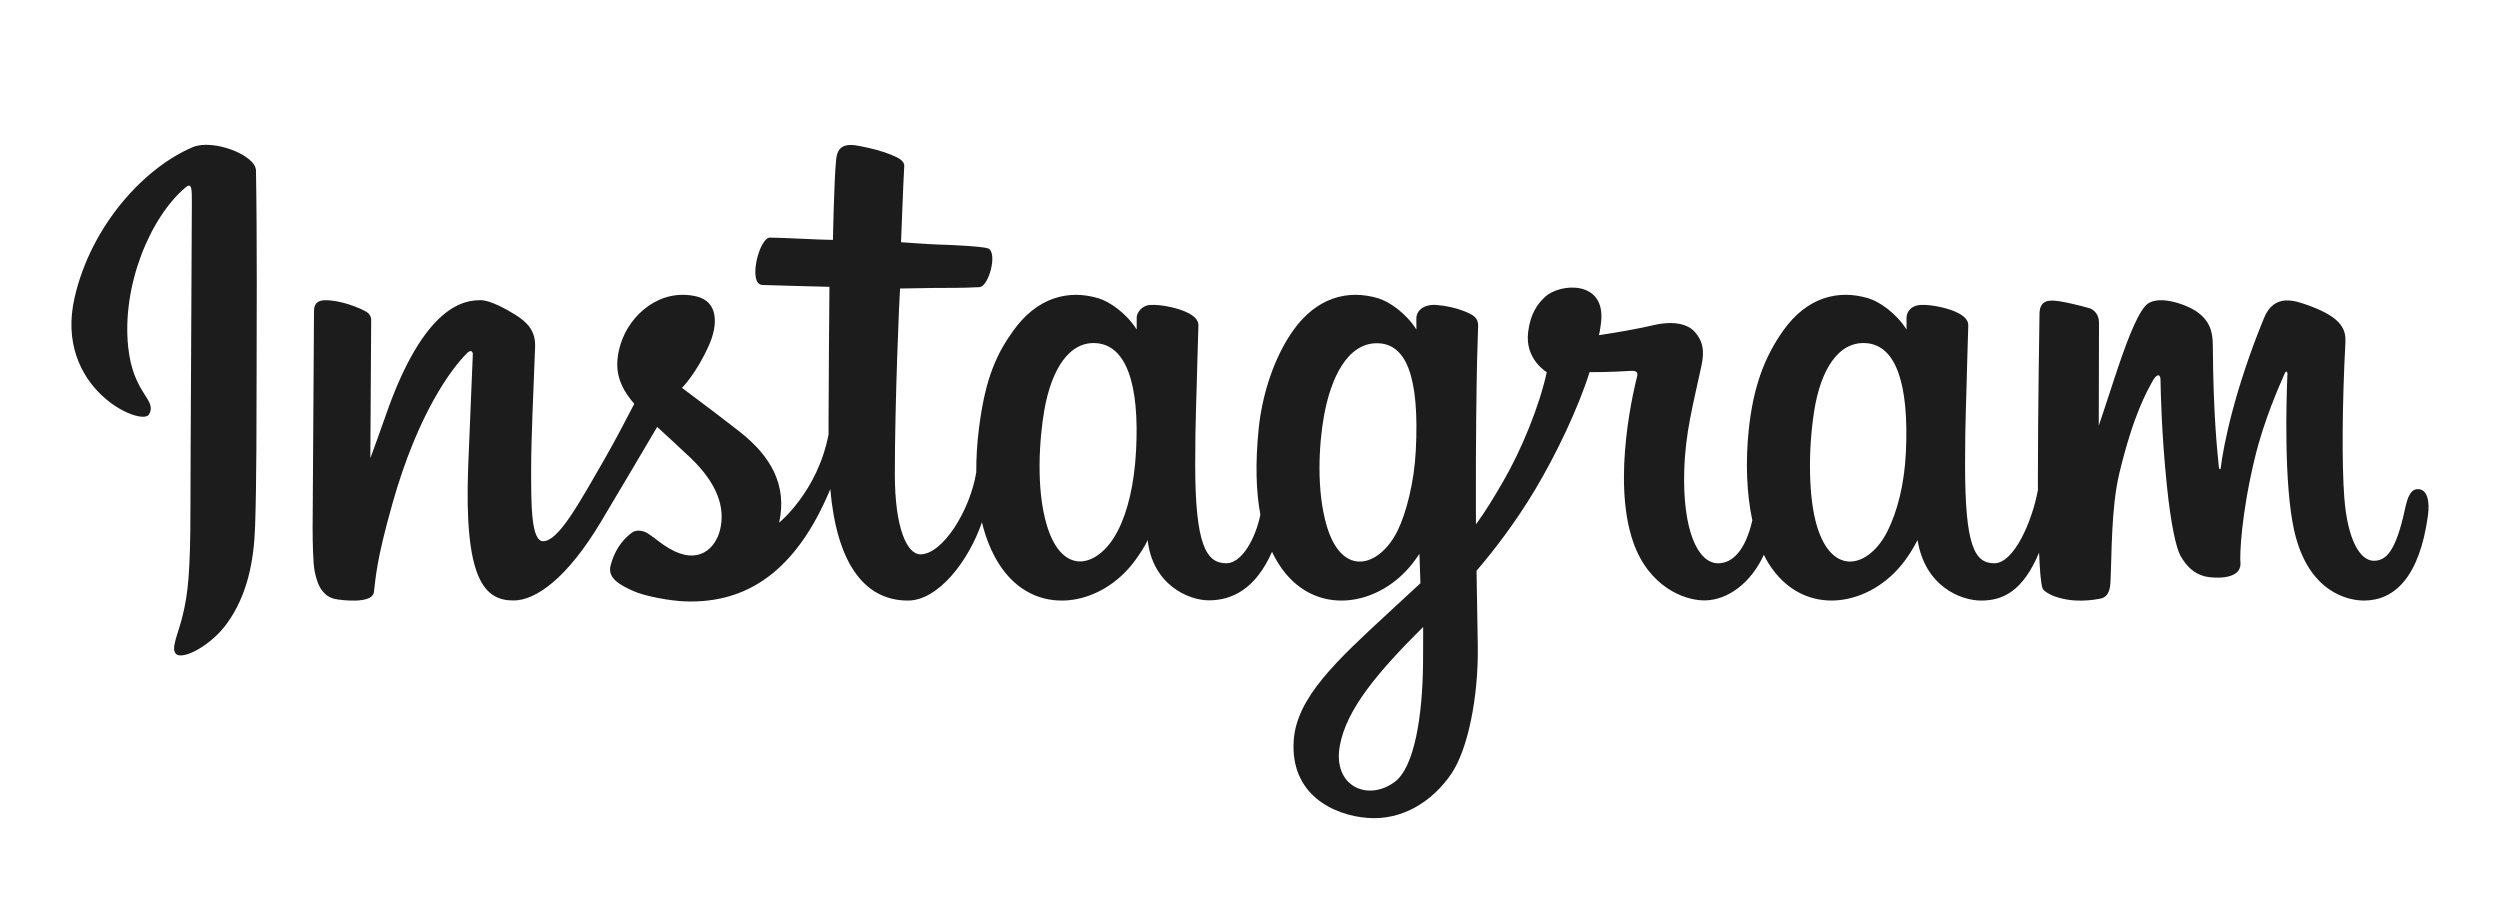<svg width="142" height="52" viewBox="0 0 142 52" fill="none" xmlns="http://www.w3.org/2000/svg">
<path d="M10.947 8.36C8.207 9.515 5.195 12.778 4.243 16.874C3.038 22.064 8.052 24.259 8.464 23.539C8.948 22.694 7.565 22.408 7.281 19.715C6.913 16.237 8.518 12.351 10.539 10.646C10.915 10.329 10.897 10.77 10.897 11.585C10.897 13.044 10.817 26.137 10.817 28.869C10.817 32.567 10.665 33.734 10.393 34.888C10.117 36.057 9.673 36.847 10.009 37.152C10.385 37.492 11.989 36.682 12.917 35.377C14.03 33.812 14.42 31.933 14.49 29.892C14.575 27.432 14.571 23.527 14.575 21.3C14.578 19.258 14.609 13.277 14.539 9.682C14.522 8.8 12.093 7.875 10.947 8.359M108.256 25.663C108.167 27.586 107.745 29.088 107.22 30.148C106.205 32.2 104.099 32.837 103.204 29.887C102.717 28.28 102.694 25.595 103.044 23.351C103.401 21.066 104.397 19.34 106.046 19.495C107.673 19.649 108.435 21.76 108.256 25.663ZM80.83 37.589C80.808 40.783 80.309 43.584 79.238 44.397C77.72 45.55 75.68 44.685 76.102 42.355C76.476 40.292 78.244 38.186 80.834 35.612C80.834 35.612 80.84 36.199 80.83 37.589ZM80.415 25.645C80.323 27.396 79.872 29.154 79.38 30.148C78.365 32.2 76.243 32.841 75.364 29.888C74.763 27.869 74.907 25.258 75.204 23.612C75.59 21.477 76.526 19.496 78.206 19.496C79.84 19.496 80.646 21.301 80.415 25.645ZM64.528 25.618C64.428 27.472 64.069 29.022 63.493 30.148C62.45 32.186 60.386 32.832 59.476 29.888C58.82 27.765 59.044 24.87 59.316 23.306C59.721 20.985 60.736 19.34 62.319 19.496C63.945 19.656 64.735 21.76 64.528 25.618ZM137.337 27.784C136.94 27.784 136.758 28.197 136.608 28.891C136.088 31.306 135.541 31.852 134.835 31.852C134.047 31.852 133.338 30.656 133.156 28.262C133.013 26.38 133.036 22.914 133.219 19.467C133.257 18.759 133.063 18.058 131.176 17.368C130.364 17.071 129.184 16.634 128.597 18.062C126.937 22.097 126.287 25.3 126.135 26.601C126.127 26.668 126.045 26.682 126.03 26.525C125.933 25.483 125.715 23.589 125.688 19.61C125.683 18.833 125.52 18.172 124.669 17.631C124.117 17.28 122.44 16.66 121.836 17.398C121.313 18.002 120.708 19.628 120.078 21.555C119.567 23.122 119.21 24.181 119.21 24.181C119.21 24.181 119.217 19.955 119.223 18.352C119.226 17.747 118.814 17.546 118.69 17.509C118.131 17.346 117.029 17.073 116.561 17.073C115.985 17.073 115.843 17.397 115.843 17.87C115.843 17.932 115.752 23.435 115.752 27.282C115.752 27.449 115.752 27.632 115.754 27.825C115.435 29.594 114.4 31.994 113.275 31.994C112.148 31.994 111.616 30.991 111.616 26.404C111.616 23.728 111.696 22.564 111.735 20.629C111.758 19.515 111.802 18.659 111.799 18.464C111.791 17.869 110.768 17.568 110.292 17.457C109.814 17.345 109.399 17.302 109.074 17.321C108.615 17.347 108.29 17.65 108.29 18.067C108.29 18.291 108.292 18.717 108.292 18.717C107.701 17.781 106.749 17.129 106.116 16.94C104.411 16.43 102.632 16.882 101.29 18.773C100.224 20.276 99.581 21.978 99.328 24.423C99.142 26.21 99.203 28.023 99.532 29.556C99.134 31.285 98.397 31.994 97.589 31.994C96.417 31.994 95.567 30.067 95.665 26.734C95.73 24.541 96.166 23.003 96.642 20.777C96.845 19.828 96.68 19.332 96.267 18.855C95.887 18.419 95.079 18.196 93.916 18.47C93.088 18.666 91.904 18.876 90.821 19.038C90.821 19.038 90.887 18.775 90.94 18.312C91.222 15.884 88.602 16.081 87.766 16.857C87.267 17.32 86.928 17.866 86.799 18.848C86.595 20.405 87.856 21.14 87.856 21.14C87.442 23.049 86.428 25.541 85.38 27.344C84.819 28.309 84.389 29.025 83.835 29.785C83.833 29.502 83.832 29.219 83.831 28.937C83.818 24.925 83.871 21.768 83.895 20.63C83.917 19.515 83.962 18.681 83.959 18.487C83.953 18.052 83.7 17.887 83.175 17.679C82.71 17.494 82.161 17.367 81.591 17.322C80.871 17.266 80.438 17.65 80.449 18.105C80.452 18.19 80.452 18.717 80.452 18.717C79.86 17.781 78.909 17.129 78.276 16.941C76.57 16.431 74.791 16.883 73.449 18.773C72.383 20.276 71.685 22.384 71.487 24.404C71.302 26.287 71.337 27.886 71.588 29.234C71.317 30.583 70.537 31.994 69.656 31.994C68.529 31.994 67.888 30.991 67.888 26.404C67.888 23.728 67.968 22.565 68.007 20.63C68.03 19.515 68.074 18.659 68.071 18.465C68.063 17.869 67.04 17.569 66.564 17.457C66.066 17.341 65.636 17.299 65.306 17.323C64.87 17.356 64.564 17.749 64.564 18.042V18.717C63.972 17.781 63.021 17.129 62.388 16.941C60.683 16.431 58.914 16.89 57.562 18.773C56.68 20.002 55.967 21.363 55.599 24.377C55.493 25.248 55.446 26.064 55.452 26.826C55.101 28.991 53.548 31.487 52.278 31.487C51.535 31.487 50.827 30.035 50.827 26.941C50.827 22.82 51.08 16.953 51.123 16.387C51.123 16.387 52.728 16.36 53.038 16.356C53.839 16.347 54.564 16.366 55.63 16.311C56.165 16.284 56.68 14.351 56.128 14.112C55.878 14.004 54.11 13.909 53.409 13.894C52.82 13.88 51.179 13.758 51.179 13.758C51.179 13.758 51.327 9.864 51.361 9.452C51.39 9.109 50.949 8.933 50.697 8.826C50.082 8.564 49.533 8.439 48.881 8.303C47.981 8.116 47.573 8.299 47.493 9.064C47.373 10.225 47.311 13.626 47.311 13.626C46.65 13.626 44.394 13.496 43.733 13.496C43.119 13.496 42.457 16.154 43.305 16.187C44.282 16.225 45.983 16.258 47.112 16.292C47.112 16.292 47.061 22.257 47.061 24.098C47.061 24.294 47.063 24.483 47.063 24.666C46.443 27.924 44.256 29.685 44.256 29.685C44.725 27.529 43.766 25.91 42.038 24.54C41.401 24.035 40.145 23.078 38.738 22.031C38.738 22.031 39.553 21.222 40.275 19.596C40.787 18.444 40.809 17.126 39.553 16.835C37.477 16.355 35.766 17.89 35.256 19.528C34.86 20.798 35.071 21.74 35.846 22.718C35.902 22.79 35.964 22.863 36.027 22.936C35.559 23.846 34.915 25.07 34.37 26.02C32.857 28.656 31.714 30.741 30.85 30.741C30.159 30.741 30.169 28.624 30.169 26.642C30.169 24.933 30.294 22.364 30.394 19.705C30.427 18.825 29.99 18.324 29.258 17.87C28.813 17.594 27.864 17.052 27.314 17.052C26.491 17.052 24.117 17.165 21.873 23.701C21.59 24.524 21.035 26.025 21.035 26.025L21.083 18.166C21.083 17.982 20.985 17.804 20.762 17.682C20.384 17.475 19.374 17.052 18.476 17.052C18.048 17.052 17.835 17.253 17.835 17.652L17.757 29.948C17.757 30.882 17.781 31.972 17.872 32.449C17.964 32.926 18.112 33.314 18.295 33.545C18.478 33.776 18.69 33.952 19.039 34.024C19.364 34.092 21.144 34.322 21.237 33.637C21.347 32.816 21.352 31.928 22.286 28.617C23.741 23.462 25.638 20.947 26.53 20.054C26.686 19.898 26.863 19.889 26.855 20.144C26.817 21.274 26.683 24.098 26.593 26.497C26.351 32.918 27.511 34.108 29.169 34.108C30.437 34.108 32.224 32.839 34.14 29.627C35.335 27.626 36.495 25.663 37.328 24.249C37.909 24.79 38.561 25.373 39.212 25.995C40.725 27.442 41.222 28.816 40.893 30.12C40.641 31.117 39.691 32.144 38.001 31.146C37.508 30.855 37.298 30.63 36.803 30.301C36.536 30.125 36.13 30.072 35.886 30.257C35.254 30.737 34.892 31.348 34.685 32.105C34.484 32.841 35.216 33.23 35.975 33.571C36.629 33.864 38.033 34.129 38.929 34.159C42.419 34.277 45.215 32.462 47.162 27.782C47.51 31.824 48.993 34.112 51.569 34.112C53.292 34.112 55.019 31.87 55.774 29.664C55.99 30.563 56.311 31.345 56.726 32.006C58.711 35.173 62.562 34.492 64.496 31.802C65.094 30.971 65.186 30.672 65.186 30.672C65.468 33.212 67.499 34.099 68.661 34.099C69.964 34.099 71.308 33.479 72.251 31.343C72.361 31.575 72.482 31.796 72.613 32.006C74.599 35.173 78.45 34.492 80.384 31.802C80.475 31.676 80.554 31.561 80.624 31.459L80.68 33.127C80.68 33.127 79.577 34.146 78.9 34.772C75.918 37.526 73.651 39.616 73.484 42.05C73.27 45.153 75.769 46.306 77.66 46.457C79.668 46.618 81.387 45.501 82.444 43.938C83.374 42.562 83.982 39.6 83.938 36.676C83.92 35.505 83.891 34.015 83.868 32.419C84.915 31.194 86.096 29.645 87.183 27.832C88.368 25.856 89.638 23.203 90.288 21.138C90.288 21.138 91.391 21.147 92.568 21.07C92.945 21.045 93.053 21.122 92.983 21.4C92.899 21.736 91.496 27.187 92.776 30.818C93.653 33.303 95.629 34.103 96.801 34.103C98.172 34.103 99.484 33.06 100.187 31.511C100.272 31.684 100.361 31.851 100.457 32.005C102.443 35.173 106.28 34.487 108.228 31.801C108.668 31.195 108.917 30.672 108.917 30.672C109.335 33.3 111.365 34.112 112.528 34.112C113.739 34.112 114.888 33.612 115.82 31.39C115.859 32.368 115.921 33.168 116.018 33.421C116.077 33.575 116.421 33.768 116.671 33.862C117.779 34.276 118.909 34.08 119.327 33.995C119.617 33.936 119.842 33.702 119.873 33.098C119.954 31.512 119.905 28.846 120.382 26.866C121.184 23.542 121.931 22.252 122.286 21.614C122.485 21.256 122.709 21.197 122.717 21.576C122.733 22.341 122.771 24.591 123.082 27.613C123.31 29.835 123.615 31.149 123.849 31.564C124.517 32.753 125.342 32.81 126.014 32.81C126.442 32.81 127.336 32.691 127.256 31.934C127.217 31.565 127.285 29.286 128.075 26.011C128.591 23.873 129.452 21.94 129.762 21.234C129.876 20.973 129.93 21.179 129.928 21.219C129.862 22.692 129.716 27.509 130.312 30.144C131.119 33.713 133.456 34.112 134.27 34.112C136.008 34.112 137.43 32.781 137.908 29.277C138.024 28.434 137.853 27.783 137.341 27.783" fill="#1C1C1C"/>
</svg>
